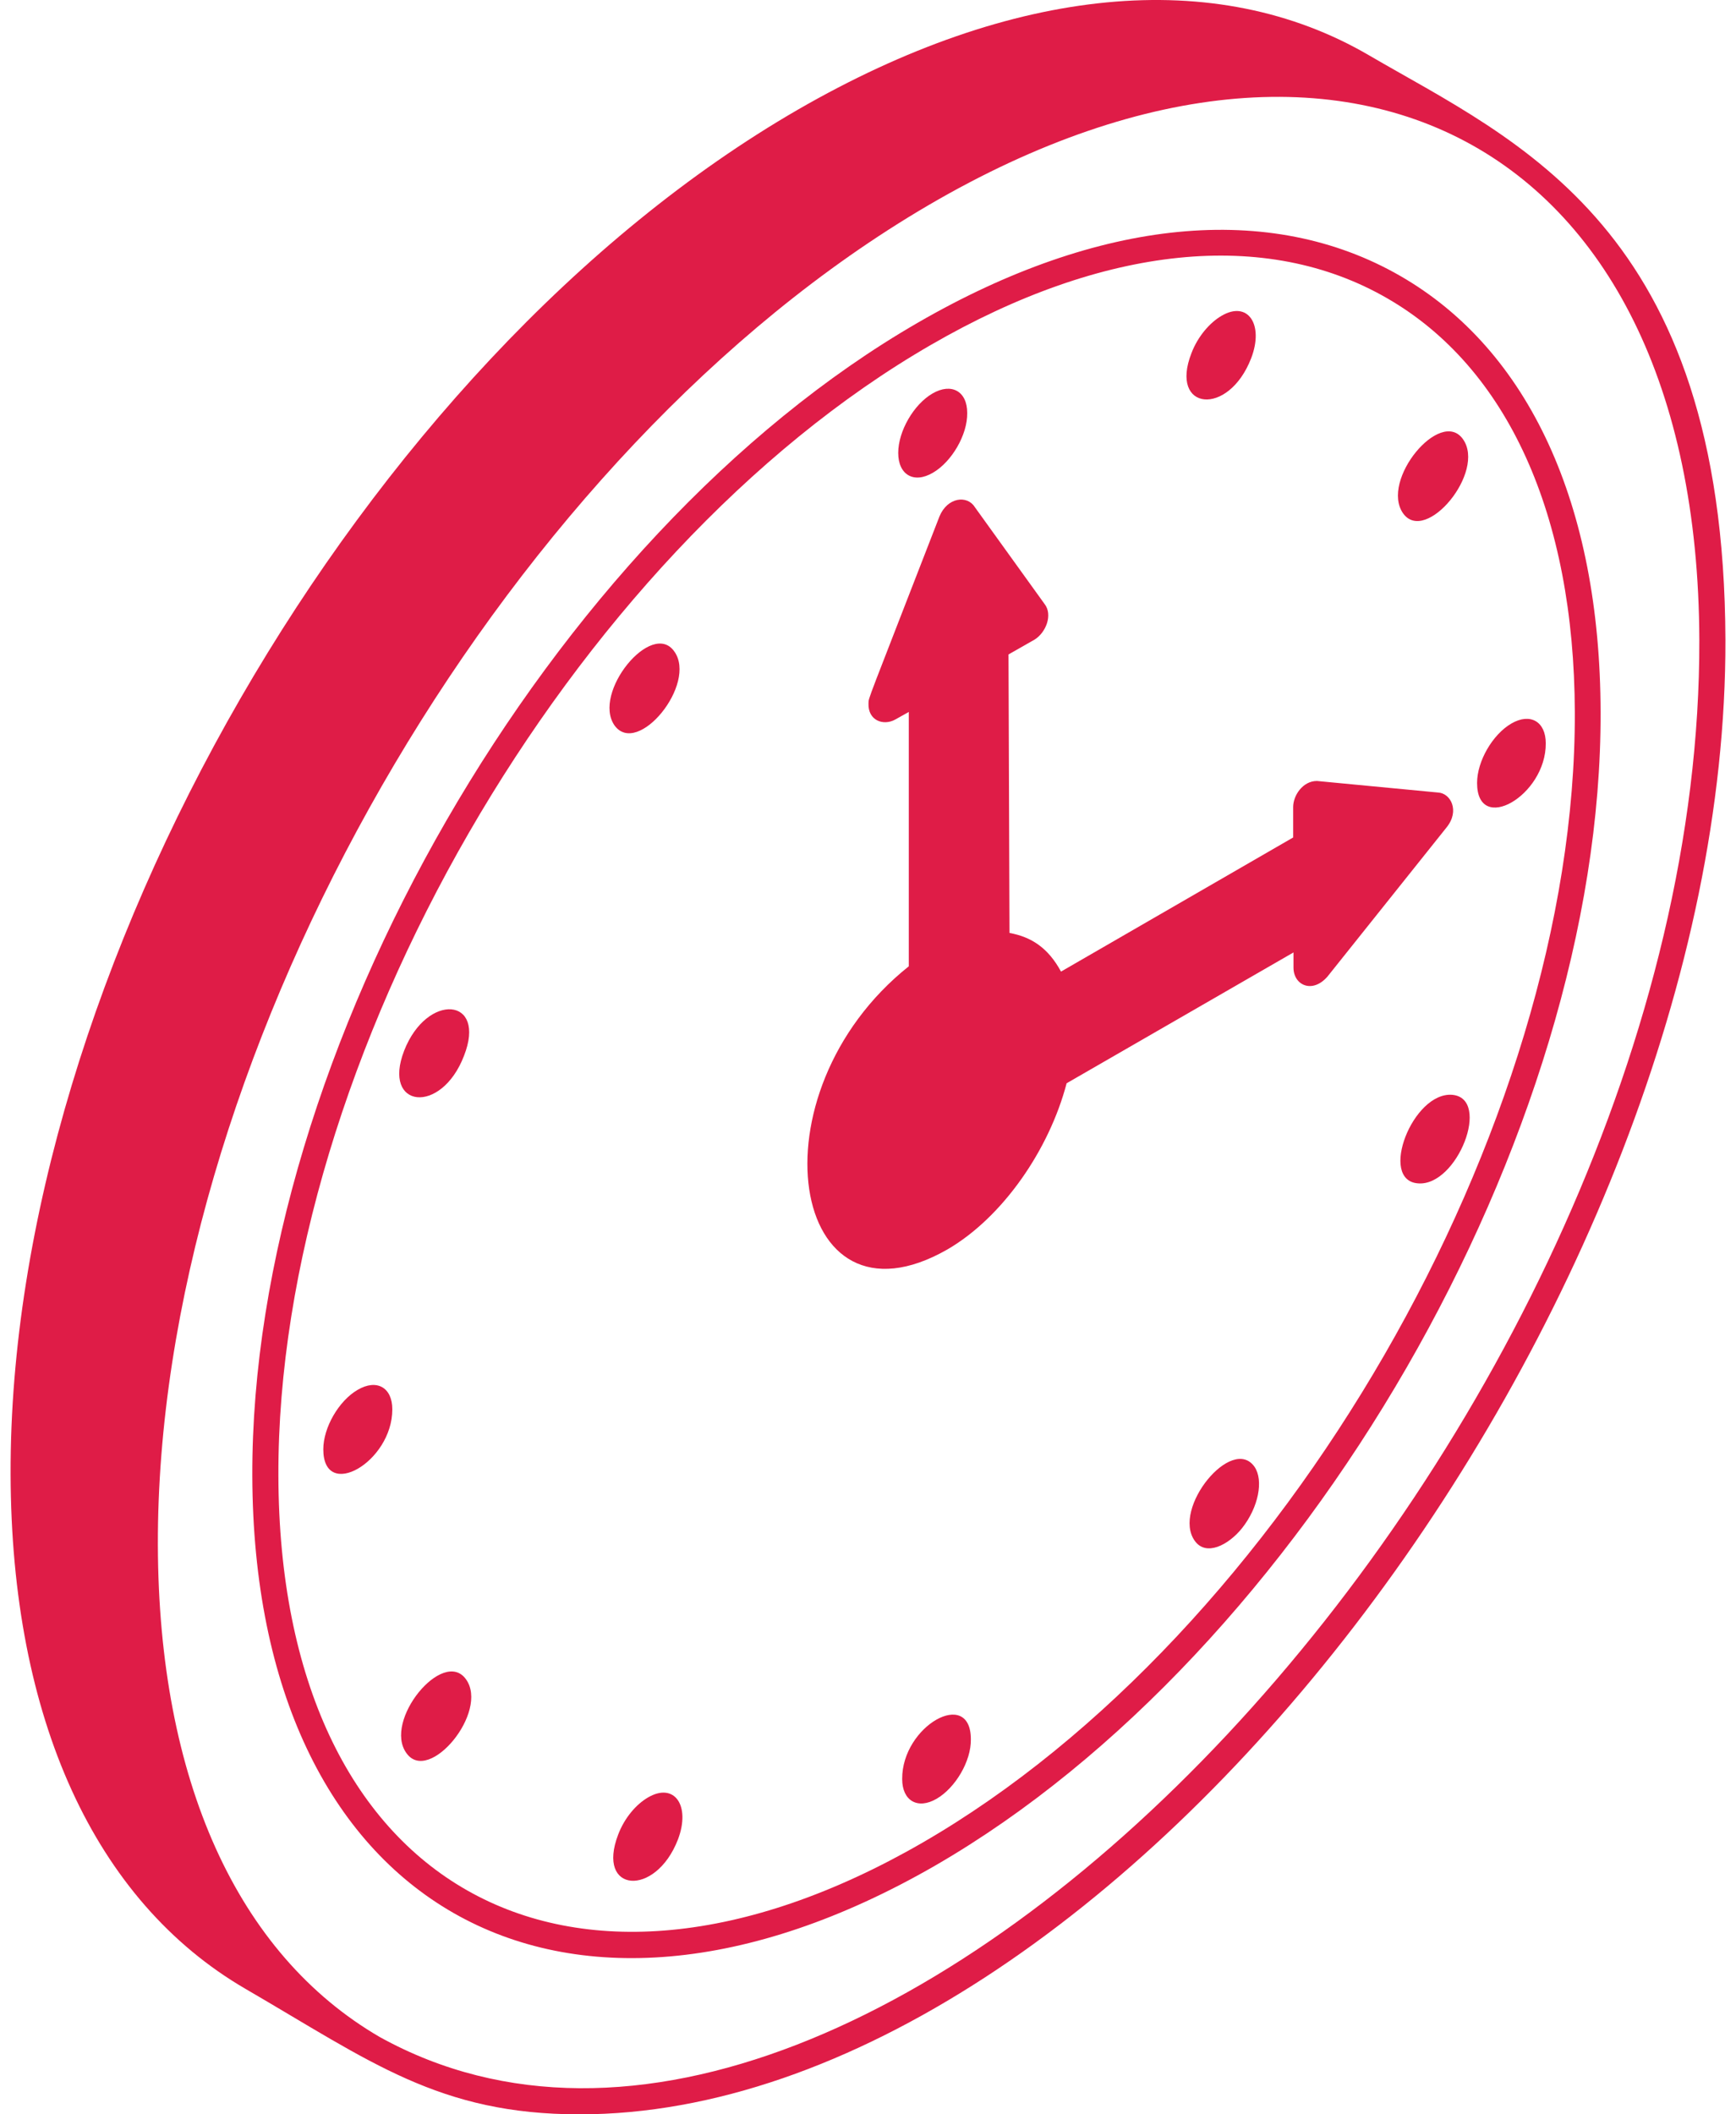 <svg width="115" height="140" viewBox="0 0 115 140" fill="none" xmlns="http://www.w3.org/2000/svg">
<g clip-path="url(#clip0_2024_65)">
<path d="M90.674 3.654C80.546 -2.253 67.114 -0.962 52.852 7.263C23.999 23.932 0.593 64.488 0.702 97.629C0.746 113.772 6.258 125.869 16.255 131.688C24.546 136.501 29.074 140.001 38.392 140.001C73.896 140.001 114.408 86.385 114.299 42.372C114.211 14.985 100.496 9.385 90.674 3.654ZM25.158 134.882C15.708 129.391 10.502 117.841 10.458 102.31C10.371 70.854 31.786 32.638 58.802 15.247C88.027 -3.565 112.461 8.685 112.571 42.372C112.702 94.041 58.167 153.147 25.158 134.882Z" fill="#DF1C47"/>
<path d="M92.751 18.266C84.155 13.322 72.823 14.416 60.792 21.372C36.401 35.459 16.627 69.716 16.714 97.737C16.802 126.175 37.102 137.856 61.952 123.528C86.342 109.441 106.117 75.184 106.03 47.163C106.008 33.425 101.283 23.166 92.751 18.266ZM61.098 122.019C37.517 135.625 18.508 124.928 18.442 97.716C18.355 70.241 37.758 36.641 61.667 22.837C73.13 16.209 83.87 15.116 91.898 19.753C99.861 24.347 104.28 34.081 104.323 47.163C104.411 74.616 85.008 108.216 61.098 122.019Z" fill="#DF1C47"/>
<path d="M95.267 52.478L87.239 51.712C86.298 51.712 85.664 52.675 85.664 53.441V55.453L70.286 64.334C69.433 62.759 68.317 62.038 66.873 61.775L66.808 43.334L68.536 42.35C69.28 41.891 69.761 40.709 69.192 39.987L64.576 33.578C64.073 32.769 62.761 32.922 62.236 34.191C57.314 46.878 57.555 46.134 57.533 46.572C57.489 47.709 58.517 48.081 59.305 47.644L60.202 47.141V63.984C49.636 72.406 52.327 88.703 62.761 82.731C66.414 80.609 69.498 76.147 70.658 71.728L85.686 63.066V64.072C85.686 65.231 86.933 65.822 87.939 64.662L95.836 54.775C96.711 53.681 96.098 52.522 95.267 52.478Z" fill="#DF1C47"/>
<path d="M61.798 31.303C63.045 30.581 64.095 28.788 64.073 27.344C64.073 25.9 63.023 25.331 61.776 26.053C60.53 26.775 59.502 28.547 59.502 29.991C59.502 31.434 60.53 32.047 61.798 31.303Z" fill="#DF1C47"/>
<path d="M59.764 117.797C59.764 119.241 60.792 119.831 62.039 119.109C63.286 118.388 64.336 116.616 64.314 115.172C64.314 111.716 59.742 114.275 59.764 117.797Z" fill="#DF1C47"/>
<path d="M44.67 43.138C43.183 41.016 39.202 45.872 40.711 48.038C42.242 50.138 46.202 45.281 44.67 43.138Z" fill="#DF1C47"/>
<path d="M79.145 102.025C79.889 103.075 81.376 102.309 82.273 101.194C83.367 99.816 83.717 98.022 83.105 97.125C81.617 95.003 77.614 99.881 79.145 102.025Z" fill="#DF1C47"/>
<path d="M30.736 69.912C32.267 66.019 28.286 65.713 26.776 69.562C25.289 73.391 29.227 73.85 30.736 69.912Z" fill="#DF1C47"/>
<path d="M96.208 72.494C93.583 72.275 91.308 78.159 93.933 78.356C96.536 78.575 98.811 72.734 96.208 72.494Z" fill="#DF1C47"/>
<path d="M23.692 92.028C22.445 92.75 21.417 94.522 21.417 95.966C21.417 99.422 25.989 96.819 25.989 93.319C25.989 91.875 24.961 91.284 23.692 92.028Z" fill="#DF1C47"/>
<path d="M100.123 47.906C98.876 48.628 97.848 50.4 97.848 51.844C97.848 55.3 102.42 52.697 102.398 49.219C102.398 47.775 101.37 47.184 100.123 47.906Z" fill="#DF1C47"/>
<path d="M26.93 116.091C28.417 118.169 32.42 113.334 30.867 111.191C29.358 109.091 25.355 113.947 26.93 116.091Z" fill="#DF1C47"/>
<path d="M96.908 29.072C95.42 26.994 91.417 31.806 92.948 33.994C94.436 36.072 98.461 31.238 96.908 29.072Z" fill="#DF1C47"/>
<path d="M42.92 119.022C42.133 119.481 41.367 120.378 40.952 121.472C39.464 125.344 43.423 125.65 44.911 121.8C45.764 119.547 44.67 117.994 42.92 119.022Z" fill="#DF1C47"/>
<path d="M82.886 23.712C83.739 21.481 82.667 19.884 80.917 20.913C80.13 21.372 79.342 22.291 78.927 23.384C77.439 27.191 81.376 27.628 82.886 23.712Z" fill="#DF1C47"/>
</g>
<defs>
<clipPath id="clip0_2024_65">
<rect width="113.597" height="140" fill="white" transform="translate(0.702)"/>
</clipPath>
</defs>
</svg>
